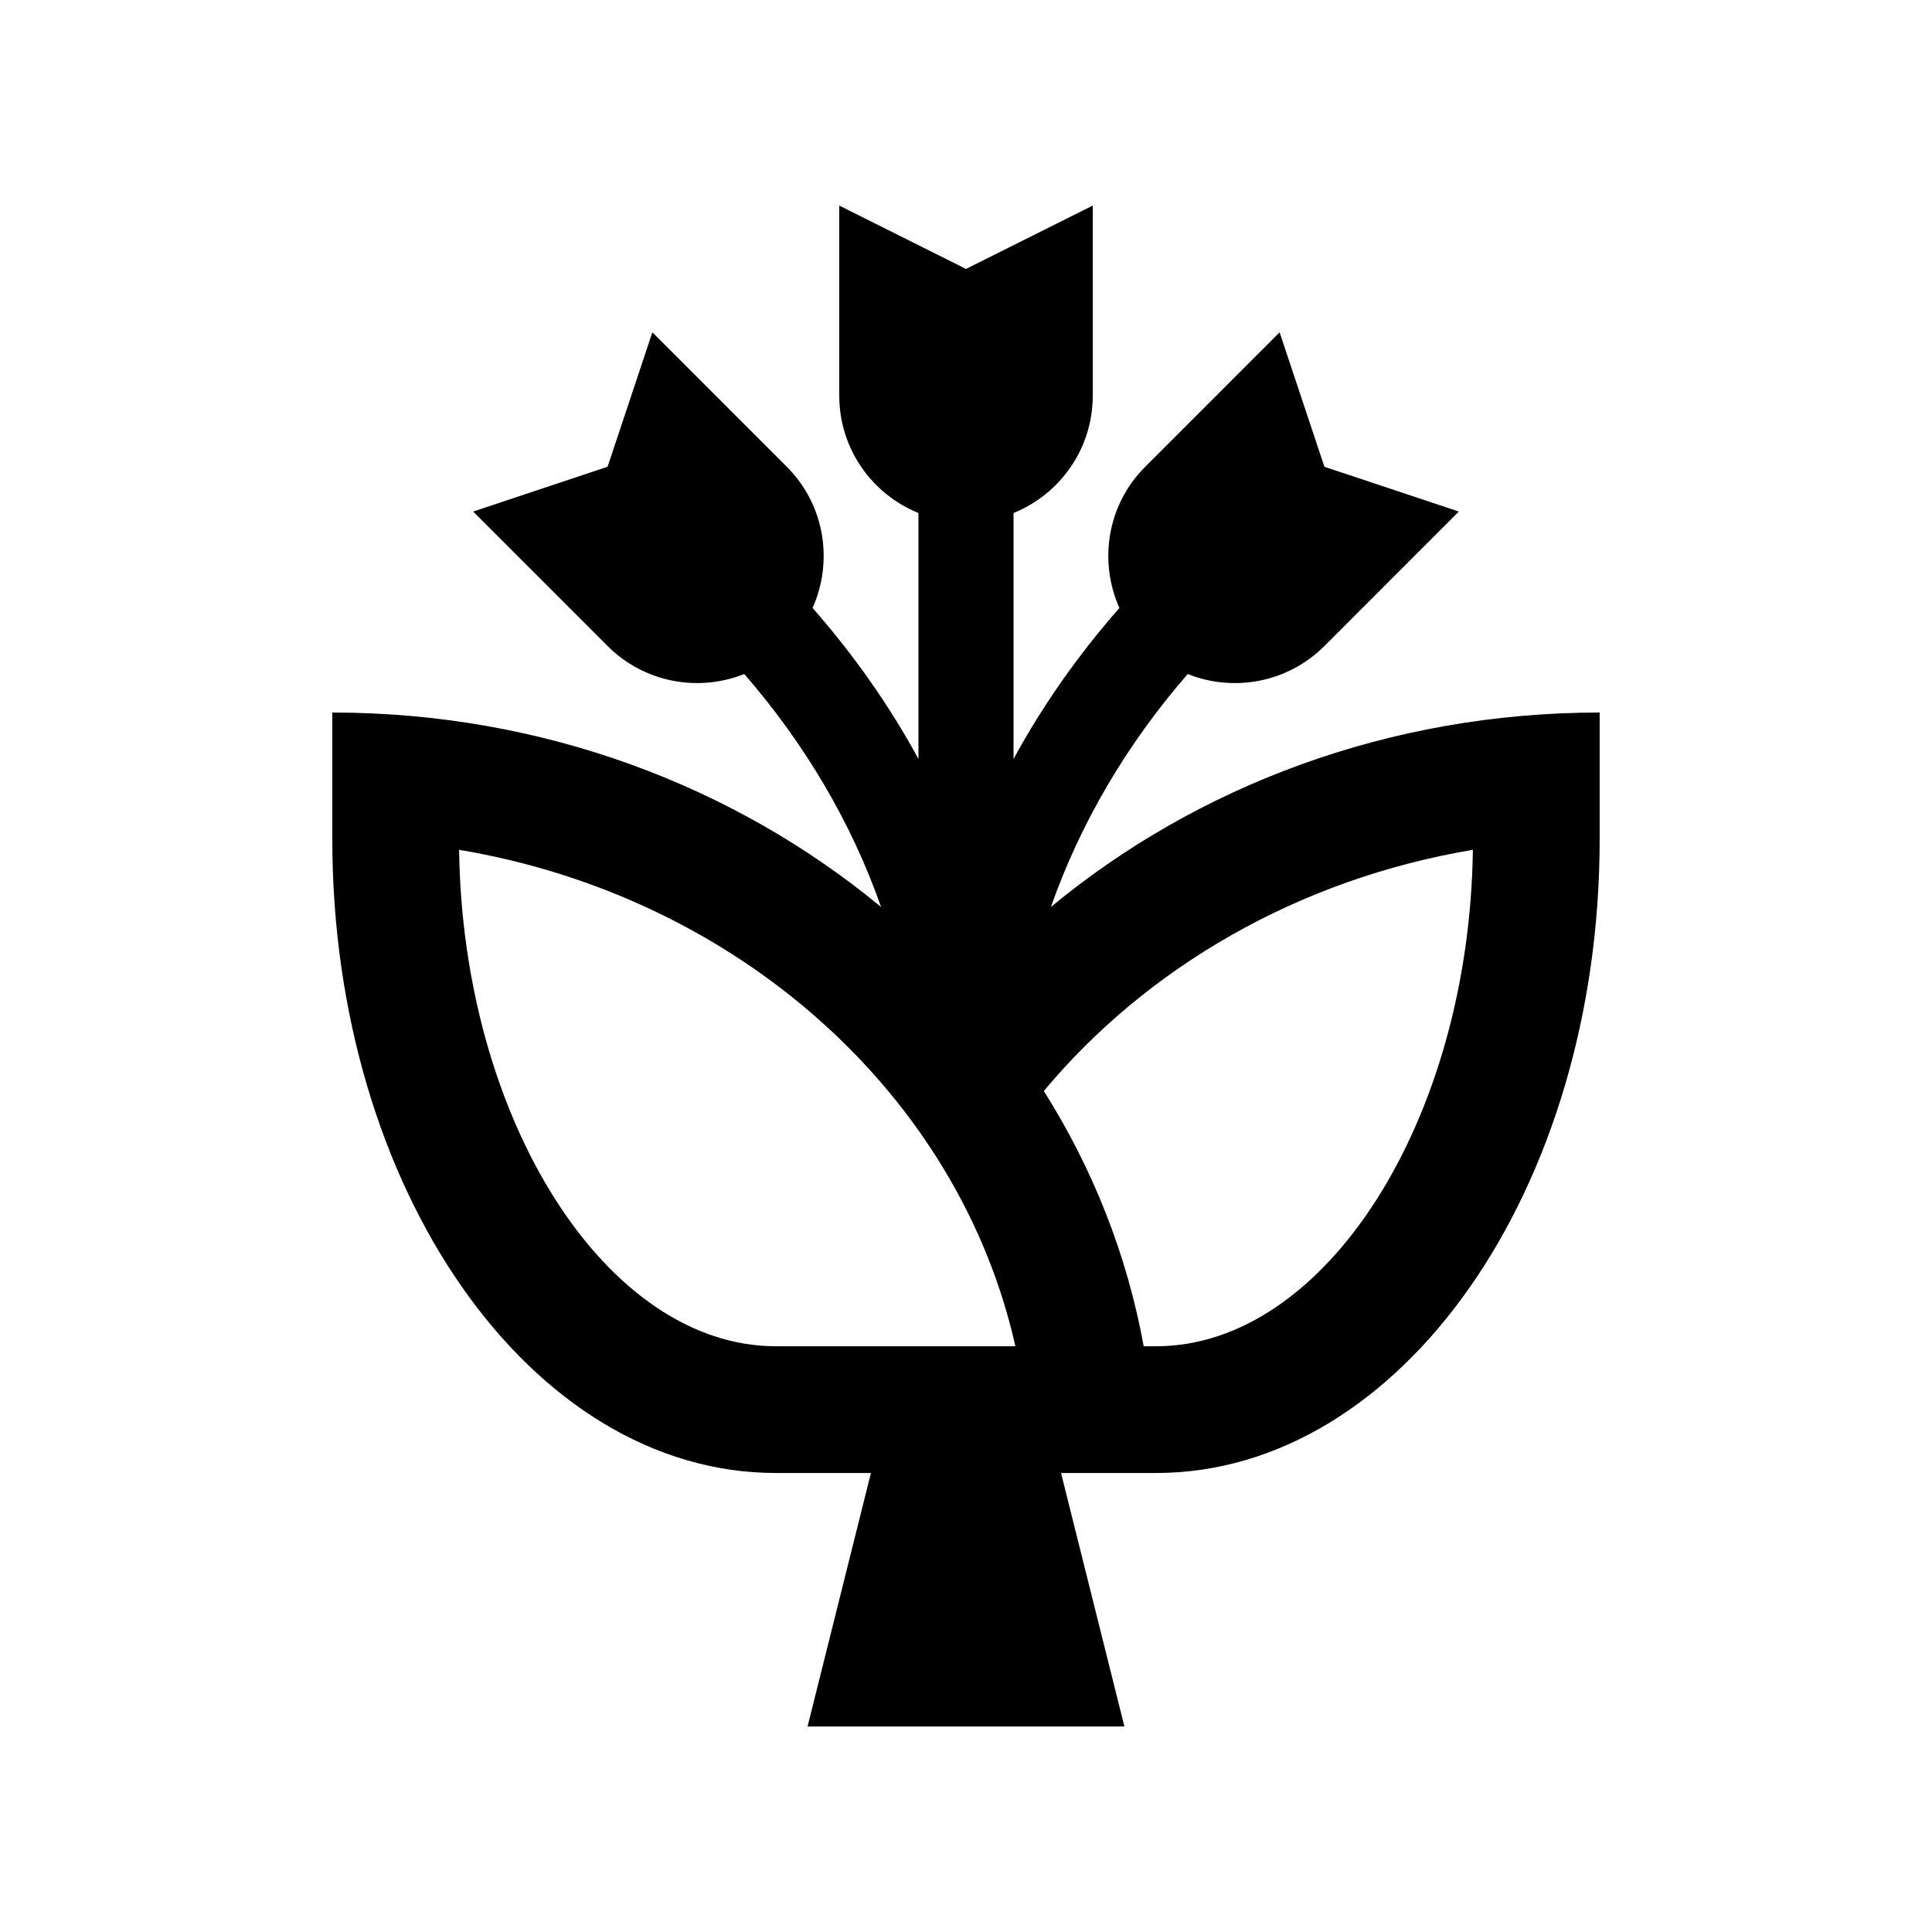 <?xml version="1.0" encoding="UTF-8"?>
<!-- Uploaded to: ICON Repo, www.svgrepo.com, Generator: ICON Repo Mixer Tools -->
<svg fill="#000000" width="800px" height="800px" version="1.1" viewBox="144 144 512 512" xmlns="http://www.w3.org/2000/svg">
 <path d="m422.5 384.36c7.824-22.277 20.141-43.195 36.258-61.738 12.086 4.836 26.418 2.371 36.23-7.422l35.621-35.629-35.621-11.871-11.875-35.629-35.621 35.629c-10.137 10.125-12.348 25.086-6.836 37.422-10.938 12.449-20.348 25.844-28.059 40.02v-65.188c12.297-4.988 20.992-17.004 20.992-31.094l0.004-50.379-33.594 16.789-33.586-16.789v50.383c0 14.086 8.691 26.105 20.988 31.094v65.18c-7.703-14.172-17.121-27.57-28.059-40.02 5.512-12.344 3.293-27.297-6.836-37.422l-35.621-35.629-11.871 35.629-35.629 11.871 35.629 35.629c9.789 9.789 24.133 12.258 36.223 7.422 16.121 18.551 28.441 39.469 36.258 61.746-38.633-31.945-89.496-51.535-145.43-51.535v33.578c0 92.75 52.633 167.95 117.55 167.95h25.191l-16.793 67.176h83.965l-16.793-67.176h25.191c64.91 0 117.55-75.199 117.55-167.95v-33.578c-55.941 0-106.81 19.59-145.43 51.531zm-72.883 116.41c-44.934 0-82.984-59.957-83.949-131.56 73.859 12.375 132.46 64.844 147.42 131.56zm100.76 0h-3.281c-4.43-24.305-13.512-47.102-26.469-67.637 27.305-32.77 67.52-56.184 113.7-63.922-0.961 71.598-39.016 131.56-83.949 131.56z"/>
</svg>